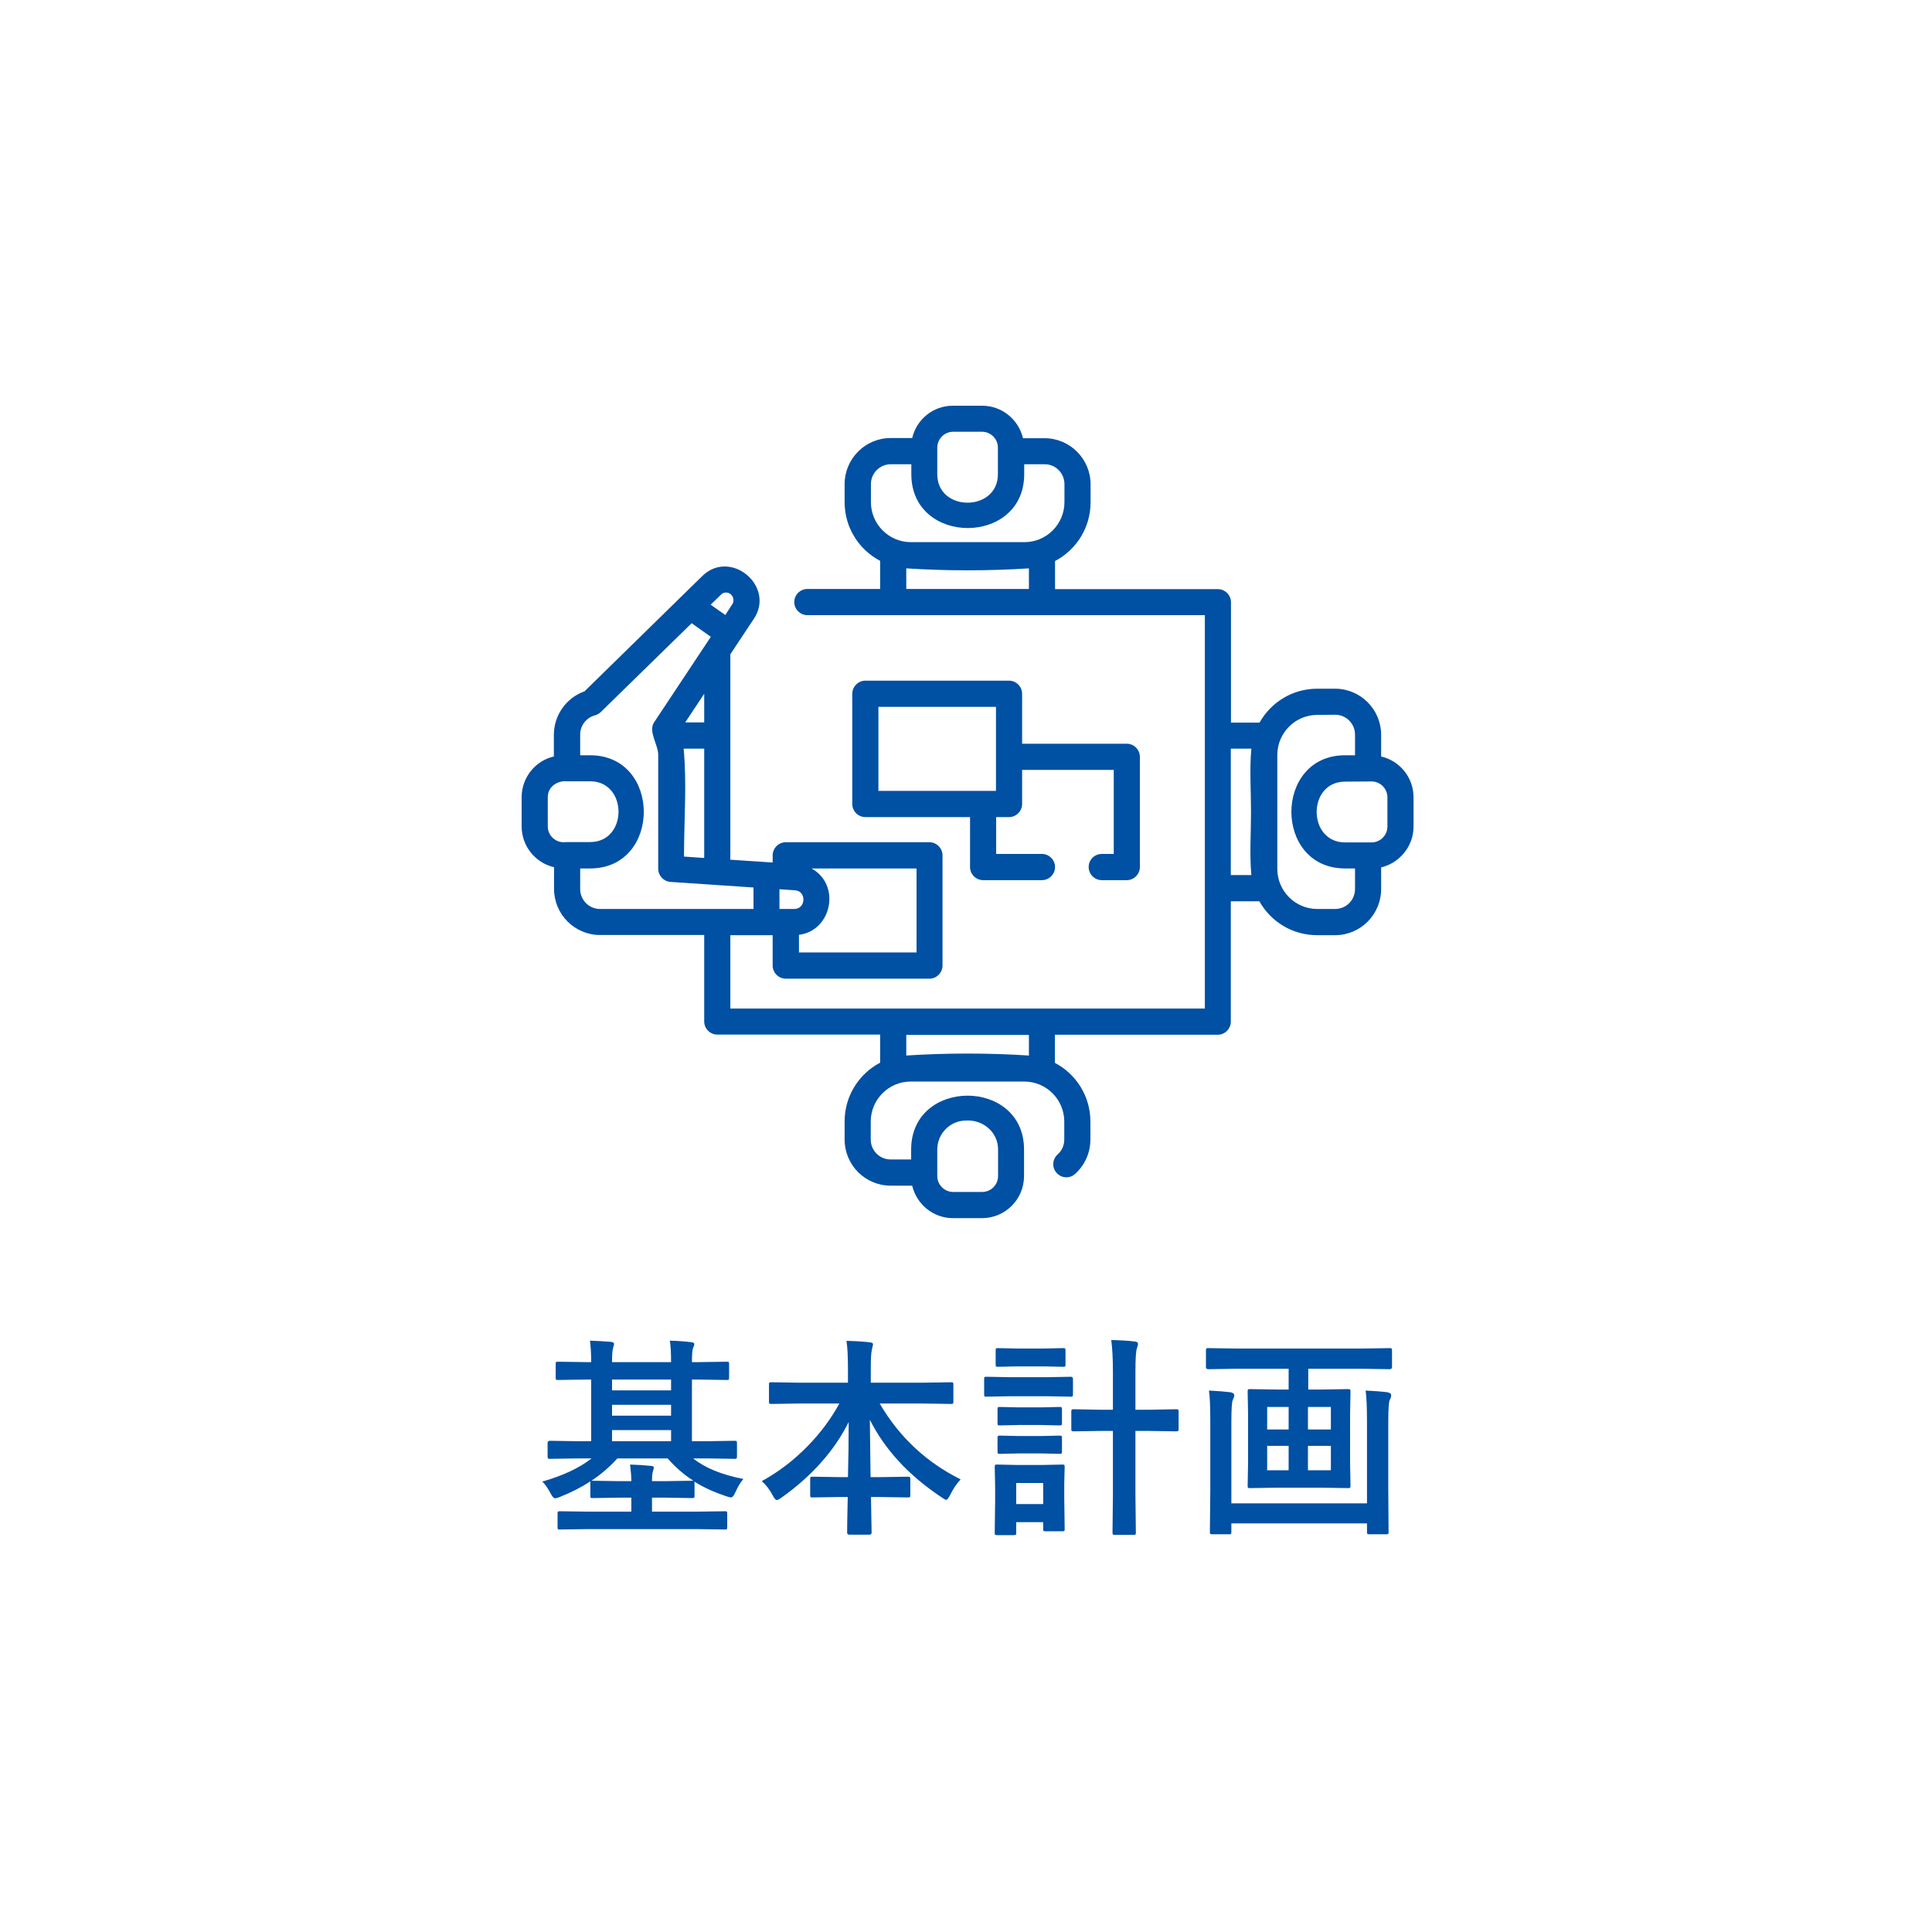 <svg
 xmlns="http://www.w3.org/2000/svg"
 xmlns:xlink="http://www.w3.org/1999/xlink" viewBox="0 0 200 200">
<path fill-rule="evenodd"  fill-opacity="0" opacity="0.651" fill="rgb(255, 255, 255)"
 d="M100.000,-0.000 C155.228,-0.000 200.000,44.772 200.000,100.000 C200.000,155.228 155.228,200.000 100.000,200.000 C44.772,200.000 -0.000,155.228 -0.000,100.000 C-0.000,44.772 44.772,-0.000 100.000,-0.000 Z"/>
<path fill-rule="evenodd"  fill="rgb(0, 80, 163)"
 d="M143.853,141.738 L141.060,141.695 L135.431,141.695 L135.431,143.843 L136.773,143.843 L139.545,143.800 C139.674,143.800 139.749,143.818 139.770,143.854 C139.792,143.883 139.803,143.954 139.803,144.069 L139.760,146.443 L139.760,151.438 L139.803,153.801 C139.803,153.916 139.790,153.986 139.765,154.011 C139.740,154.036 139.667,154.048 139.545,154.048 L136.773,154.005 L132.165,154.005 L129.394,154.048 C129.279,154.048 129.211,154.034 129.189,154.005 C129.168,153.977 129.157,153.909 129.157,153.801 L129.200,151.438 L129.200,146.443 L129.157,144.069 C129.157,143.940 129.171,143.861 129.200,143.832 C129.222,143.811 129.286,143.800 129.394,143.800 L132.165,143.843 L133.400,143.843 L133.400,141.695 L127.879,141.695 L125.086,141.738 C124.921,141.738 124.839,141.666 124.839,141.523 L124.839,139.826 C124.839,139.697 124.853,139.618 124.882,139.589 C124.910,139.568 124.978,139.557 125.086,139.557 L127.879,139.600 L141.060,139.600 L143.853,139.557 C143.974,139.557 144.046,139.575 144.067,139.611 C144.089,139.640 144.100,139.711 144.100,139.826 L144.100,141.523 C144.100,141.666 144.017,141.738 143.853,141.738 ZM135.398,152.201 L137.772,152.201 L137.772,149.676 L135.398,149.676 L135.398,152.201 ZM133.400,145.648 L131.177,145.648 L131.177,147.979 L133.400,147.979 L133.400,145.648 ZM133.400,149.676 L131.177,149.676 L131.177,152.201 L133.400,152.201 L133.400,149.676 ZM135.398,147.979 L137.772,147.979 L137.772,145.648 L135.398,145.648 L135.398,147.979 ZM121.740,148.172 L118.947,148.129 L117.540,148.129 L117.540,154.779 L117.583,158.624 C117.583,158.753 117.569,158.832 117.540,158.861 C117.519,158.882 117.461,158.893 117.368,158.893 L115.381,158.893 C115.281,158.893 115.220,158.875 115.198,158.839 C115.177,158.811 115.166,158.739 115.166,158.624 L115.209,154.800 L115.209,148.129 L113.974,148.129 L111.159,148.172 C111.030,148.172 110.955,148.158 110.934,148.129 C110.912,148.101 110.902,148.036 110.902,147.936 L110.902,146.153 C110.902,146.024 110.916,145.945 110.944,145.916 C110.973,145.895 111.045,145.884 111.159,145.884 L113.974,145.938 L115.209,145.938 L115.209,142.039 C115.209,140.664 115.152,139.557 115.037,138.719 C116.018,138.741 116.824,138.791 117.454,138.870 C117.691,138.891 117.809,138.974 117.809,139.117 C117.809,139.174 117.794,139.249 117.766,139.342 C117.730,139.450 117.708,139.521 117.701,139.557 C117.594,139.801 117.540,140.614 117.540,141.996 L117.540,145.938 L118.947,145.938 L121.740,145.884 C121.869,145.884 121.948,145.902 121.977,145.938 C121.998,145.967 122.009,146.038 122.009,146.153 L122.009,147.936 C122.009,148.051 121.991,148.119 121.955,148.140 C121.927,148.162 121.855,148.172 121.740,148.172 ZM110.859,144.584 L108.495,144.541 L104.456,144.541 L102.125,144.584 C102.003,144.584 101.932,144.570 101.910,144.541 C101.889,144.506 101.878,144.434 101.878,144.327 L101.878,142.758 C101.878,142.644 101.892,142.576 101.921,142.554 C101.950,142.533 102.018,142.522 102.125,142.522 L104.456,142.565 L108.495,142.565 L110.859,142.522 C111.002,142.522 111.073,142.601 111.073,142.758 L111.073,144.327 C111.073,144.448 111.059,144.524 111.030,144.552 C111.009,144.574 110.952,144.584 110.859,144.584 ZM110.042,141.491 L108.055,141.448 L105.305,141.448 L103.307,141.491 C103.192,141.491 103.124,141.476 103.103,141.448 C103.081,141.419 103.070,141.355 103.070,141.254 L103.070,139.793 C103.070,139.679 103.085,139.611 103.113,139.589 C103.142,139.568 103.206,139.557 103.307,139.557 L105.305,139.600 L108.055,139.600 L110.042,139.557 C110.171,139.557 110.246,139.572 110.268,139.600 C110.289,139.629 110.300,139.693 110.300,139.793 L110.300,141.254 C110.300,141.369 110.286,141.437 110.257,141.458 C110.228,141.480 110.157,141.491 110.042,141.491 ZM98.371,154.736 C98.192,155.087 98.053,155.262 97.952,155.262 C97.874,155.262 97.720,155.180 97.491,155.015 C94.082,152.752 91.600,150.070 90.046,146.969 C90.046,147.012 90.071,148.992 90.121,152.910 L91.260,152.910 L93.967,152.867 C94.096,152.867 94.171,152.881 94.193,152.910 C94.221,152.938 94.236,153.003 94.236,153.103 L94.236,154.779 C94.236,154.886 94.221,154.953 94.193,154.978 C94.164,155.003 94.089,155.015 93.967,155.015 L91.260,154.972 L90.164,154.972 C90.171,155.710 90.186,156.551 90.207,157.497 C90.222,158.170 90.229,158.553 90.229,158.646 C90.229,158.796 90.146,158.872 89.982,158.872 L87.941,158.872 C87.776,158.872 87.694,158.796 87.694,158.646 C87.694,158.087 87.715,156.863 87.758,154.972 L86.813,154.972 L84.106,155.015 C83.991,155.015 83.923,155.001 83.902,154.972 C83.880,154.944 83.869,154.879 83.869,154.779 L83.869,153.103 C83.869,152.989 83.884,152.920 83.912,152.899 C83.941,152.877 84.005,152.867 84.106,152.867 L86.813,152.910 L87.780,152.910 C87.830,151.033 87.855,149.132 87.855,147.206 C86.379,150.170 84.070,152.774 80.926,155.015 C80.683,155.194 80.511,155.284 80.410,155.284 C80.296,155.284 80.156,155.123 79.991,154.800 C79.669,154.192 79.290,153.701 78.853,153.329 C80.564,152.398 82.143,151.195 83.590,149.719 C84.929,148.351 86.029,146.876 86.888,145.293 L82.656,145.293 L79.841,145.336 C79.726,145.336 79.658,145.322 79.637,145.293 C79.615,145.265 79.605,145.200 79.605,145.100 L79.605,143.328 C79.605,143.213 79.619,143.145 79.648,143.124 C79.676,143.102 79.741,143.091 79.841,143.091 L82.656,143.134 L87.780,143.134 L87.780,141.663 C87.780,140.424 87.729,139.471 87.629,138.805 C88.574,138.827 89.380,138.877 90.046,138.956 C90.268,138.977 90.379,139.049 90.379,139.170 C90.379,139.199 90.336,139.392 90.250,139.750 C90.179,140.066 90.143,140.682 90.143,141.598 L90.143,143.134 L95.621,143.134 L98.457,143.091 C98.572,143.091 98.640,143.106 98.661,143.134 C98.683,143.163 98.694,143.227 98.694,143.328 L98.694,145.100 C98.694,145.215 98.679,145.283 98.651,145.304 C98.622,145.326 98.558,145.336 98.457,145.336 L95.621,145.293 L91.067,145.293 C93.079,148.745 95.872,151.363 99.446,153.146 C99.044,153.569 98.686,154.099 98.371,154.736 ZM76.957,153.103 C76.671,153.425 76.392,153.887 76.120,154.489 C75.962,154.840 75.815,155.015 75.679,155.015 C75.579,155.015 75.411,154.972 75.174,154.886 C73.914,154.471 72.814,153.966 71.876,153.372 C71.891,153.400 71.898,153.450 71.898,153.522 L71.898,154.843 C71.898,154.951 71.885,155.017 71.860,155.042 C71.835,155.067 71.765,155.080 71.651,155.080 L68.879,155.037 L67.494,155.037 L67.494,156.487 L72.070,156.487 L75.045,156.444 C75.160,156.444 75.228,156.458 75.249,156.487 C75.271,156.515 75.282,156.580 75.282,156.680 L75.282,158.098 C75.282,158.213 75.267,158.281 75.239,158.302 C75.210,158.324 75.146,158.334 75.045,158.334 L72.070,158.291 L60.909,158.291 L57.965,158.334 C57.851,158.334 57.779,158.320 57.750,158.291 C57.729,158.263 57.718,158.198 57.718,158.098 L57.718,156.680 C57.718,156.573 57.732,156.507 57.761,156.481 C57.790,156.456 57.858,156.444 57.965,156.444 L60.909,156.487 L65.356,156.487 L65.356,155.037 L64.121,155.037 L61.349,155.080 C61.227,155.080 61.156,155.065 61.134,155.037 C61.120,155.015 61.113,154.951 61.113,154.843 L61.113,153.350 C60.203,153.952 59.161,154.485 57.987,154.951 C57.757,155.051 57.582,155.101 57.460,155.101 C57.331,155.101 57.185,154.947 57.020,154.639 C56.712,154.052 56.418,153.629 56.139,153.372 C58.273,152.763 59.974,151.964 61.242,150.976 L59.663,150.976 L56.913,151.019 C56.805,151.019 56.741,151.001 56.719,150.965 C56.698,150.937 56.687,150.865 56.687,150.750 L56.687,149.386 C56.687,149.229 56.762,149.150 56.913,149.150 L59.663,149.193 L61.199,149.193 L61.199,142.812 L60.672,142.812 L57.772,142.855 C57.650,142.855 57.579,142.841 57.557,142.812 C57.536,142.783 57.525,142.719 57.525,142.619 L57.525,141.201 C57.525,141.086 57.539,141.018 57.568,140.997 C57.596,140.975 57.664,140.964 57.772,140.964 L60.672,141.007 L61.199,141.007 C61.199,140.141 61.156,139.400 61.070,138.784 C61.772,138.805 62.509,138.848 63.283,138.913 C63.476,138.941 63.573,139.016 63.573,139.138 C63.573,139.167 63.537,139.307 63.465,139.557 C63.394,139.750 63.358,140.234 63.358,141.007 L69.470,141.007 C69.470,140.033 69.427,139.292 69.341,138.784 C70.143,138.805 70.884,138.859 71.565,138.945 C71.772,138.966 71.876,139.031 71.876,139.138 C71.876,139.224 71.830,139.371 71.737,139.579 C71.665,139.750 71.629,140.227 71.629,141.007 L72.317,141.007 L75.239,140.964 C75.353,140.964 75.421,140.979 75.443,141.007 C75.464,141.036 75.475,141.100 75.475,141.201 L75.475,142.619 C75.475,142.733 75.461,142.801 75.432,142.823 C75.411,142.844 75.346,142.855 75.239,142.855 L72.317,142.812 L71.629,142.812 L71.629,149.193 L73.305,149.193 L76.055,149.150 C76.170,149.150 76.238,149.164 76.259,149.193 C76.281,149.222 76.291,149.286 76.291,149.386 L76.291,150.750 C76.291,150.872 76.279,150.948 76.254,150.976 C76.229,151.005 76.163,151.019 76.055,151.019 L73.305,150.976 L71.758,150.976 C72.976,151.957 74.709,152.666 76.957,153.103 ZM69.470,142.812 L63.358,142.812 L63.358,143.929 L69.470,143.929 L69.470,142.812 ZM69.470,145.422 L63.358,145.422 L63.358,146.550 L69.470,146.550 L69.470,145.422 ZM69.470,148.043 L63.358,148.043 L63.358,149.193 L69.470,149.193 L69.470,148.043 ZM69.116,150.976 L63.906,150.976 C63.111,151.857 62.215,152.627 61.220,153.286 L61.349,153.286 L64.121,153.329 L65.356,153.329 C65.356,152.885 65.313,152.312 65.227,151.610 C65.936,151.631 66.666,151.678 67.418,151.749 C67.597,151.764 67.687,151.828 67.687,151.943 C67.687,151.986 67.658,152.097 67.601,152.276 C67.529,152.441 67.494,152.791 67.494,153.329 L68.879,153.329 L71.651,153.286 L71.780,153.286 C70.806,152.663 69.918,151.893 69.116,150.976 ZM109.666,147.560 L107.818,147.517 L105.380,147.517 L103.511,147.560 C103.389,147.560 103.318,147.546 103.296,147.517 C103.275,147.489 103.264,147.424 103.264,147.324 L103.264,145.884 C103.264,145.770 103.278,145.702 103.307,145.680 C103.335,145.659 103.403,145.648 103.511,145.648 L105.380,145.691 L107.818,145.691 L109.666,145.648 C109.795,145.648 109.870,145.662 109.892,145.691 C109.920,145.720 109.935,145.784 109.935,145.884 L109.935,147.324 C109.935,147.438 109.917,147.506 109.881,147.528 C109.852,147.549 109.781,147.560 109.666,147.560 ZM109.935,150.267 C109.935,150.382 109.917,150.450 109.881,150.471 C109.852,150.493 109.781,150.503 109.666,150.503 L107.818,150.460 L105.380,150.460 L103.511,150.503 C103.389,150.503 103.318,150.489 103.296,150.460 C103.275,150.432 103.264,150.367 103.264,150.267 L103.264,148.849 C103.264,148.735 103.278,148.666 103.307,148.645 C103.335,148.624 103.403,148.613 103.511,148.613 L105.380,148.656 L107.818,148.656 L109.666,148.613 C109.795,148.613 109.870,148.627 109.892,148.656 C109.920,148.684 109.935,148.749 109.935,148.849 L109.935,150.267 ZM102.974,151.857 C102.974,151.735 102.992,151.664 103.027,151.642 C103.056,151.621 103.128,151.610 103.242,151.610 L105.240,151.653 L107.947,151.653 L109.967,151.610 C110.089,151.610 110.160,151.624 110.182,151.653 C110.203,151.682 110.214,151.749 110.214,151.857 L110.171,153.543 L110.171,155.112 L110.214,158.281 C110.214,158.395 110.200,158.463 110.171,158.485 C110.142,158.506 110.074,158.517 109.967,158.517 L108.227,158.517 C108.112,158.517 108.044,158.503 108.023,158.474 C108.001,158.445 107.990,158.381 107.990,158.281 L107.990,157.572 L105.197,157.572 L105.197,158.667 C105.197,158.789 105.183,158.861 105.154,158.882 C105.126,158.904 105.058,158.915 104.950,158.915 L103.242,158.915 C103.113,158.915 103.035,158.900 103.006,158.872 C102.985,158.843 102.974,158.775 102.974,158.667 L103.017,155.370 L103.017,153.919 L102.974,151.857 ZM105.197,155.703 L107.990,155.703 L107.990,153.522 L105.197,153.522 L105.197,155.703 ZM125.150,143.951 C126.045,143.994 126.779,144.051 127.353,144.123 C127.632,144.166 127.771,144.277 127.771,144.456 C127.771,144.556 127.721,144.710 127.621,144.917 C127.521,145.082 127.471,145.845 127.471,147.206 L127.471,155.627 L141.511,155.627 L141.511,147.163 C141.511,145.702 141.464,144.631 141.371,143.951 C142.309,143.994 143.054,144.051 143.605,144.123 C143.878,144.166 144.014,144.277 144.014,144.456 C144.014,144.599 143.971,144.739 143.885,144.874 C143.770,145.046 143.713,145.816 143.713,147.184 L143.713,154.199 L143.745,158.582 C143.745,158.696 143.731,158.768 143.702,158.796 C143.681,158.818 143.616,158.829 143.509,158.829 L141.747,158.829 C141.632,158.829 141.564,158.811 141.543,158.775 C141.521,158.753 141.511,158.689 141.511,158.582 L141.511,157.701 L127.471,157.701 L127.471,158.582 C127.471,158.696 127.453,158.768 127.417,158.796 C127.395,158.818 127.331,158.829 127.224,158.829 L125.483,158.829 C125.369,158.829 125.301,158.811 125.279,158.775 C125.258,158.753 125.247,158.689 125.247,158.582 L125.290,154.242 L125.290,147.044 C125.290,145.576 125.243,144.545 125.150,143.951 Z"/>
<path fill-rule="evenodd"  fill="rgb(0, 80, 163)"
 d="M107.865,88.401 C108.605,88.401 109.218,89.016 109.218,89.757 C109.218,90.498 108.605,91.113 107.865,91.113 L101.770,91.113 C101.031,91.113 100.418,90.498 100.418,89.757 L100.418,84.585 L89.580,84.585 C88.840,84.585 88.227,83.970 88.227,83.229 L88.227,71.819 C88.227,71.078 88.840,70.463 89.580,70.463 L104.457,70.463 C105.196,70.463 105.809,71.078 105.809,71.819 L105.809,76.991 L116.647,76.991 C117.387,76.991 118.000,77.605 118.000,78.347 L118.000,89.757 C118.000,90.498 117.387,91.113 116.647,91.113 L114.051,91.113 C113.311,91.113 112.698,90.498 112.698,89.757 C112.698,88.997 113.311,88.401 114.051,88.401 L115.295,88.401 L115.295,79.703 L105.809,79.703 L105.809,83.229 C105.809,83.970 105.196,84.585 104.457,84.585 L103.122,84.585 L103.122,88.401 L107.865,88.401 ZM103.104,73.175 L90.932,73.175 L90.932,81.873 L103.104,81.873 L103.104,73.175 ZM142.976,89.793 L142.976,92.035 C142.976,94.657 140.848,96.809 138.215,96.809 L136.340,96.809 C133.779,96.809 131.543,95.399 130.371,93.301 L127.413,93.301 L127.413,105.760 C127.413,106.501 126.800,107.116 126.061,107.116 L109.200,107.116 L109.200,110.027 C111.382,111.167 112.878,113.463 112.878,116.103 L112.878,117.966 C112.878,119.322 112.301,120.624 111.292,121.528 C110.733,122.034 109.885,121.980 109.380,121.419 C108.875,120.859 108.929,120.009 109.488,119.503 C109.921,119.123 110.173,118.562 110.173,117.966 L110.173,116.103 C110.173,113.825 108.316,111.962 106.044,111.962 L94.268,111.962 C91.996,111.962 90.139,113.825 90.139,116.103 L90.139,117.966 C90.139,119.105 91.058,120.027 92.194,120.027 L94.322,120.027 L94.322,118.996 C94.322,111.564 106.008,111.564 106.008,118.996 L106.008,121.745 C106.008,124.150 104.060,126.103 101.662,126.103 L98.650,126.103 C96.594,126.103 94.881,124.656 94.430,122.739 L92.194,122.739 C89.580,122.739 87.434,120.606 87.434,117.966 L87.434,116.085 C87.434,113.445 88.930,111.148 91.112,110.009 L91.112,107.098 L74.251,107.098 C73.512,107.098 72.899,106.483 72.899,105.742 L72.899,96.791 L62.115,96.791 C59.500,96.791 57.354,94.657 57.354,92.017 L57.354,89.775 C55.425,89.323 54.000,87.605 54.000,85.544 L54.000,82.524 C54.000,80.481 55.425,78.745 57.336,78.311 L57.336,76.068 C57.336,74.043 58.617,72.235 60.510,71.566 L72.700,59.631 C75.622,56.774 80.292,60.680 78.038,64.062 L75.604,67.732 L75.604,88.997 L79.986,89.287 L79.986,88.545 C79.986,87.804 80.599,87.189 81.338,87.189 L96.216,87.189 C96.955,87.189 97.568,87.804 97.568,88.545 L97.568,99.955 C97.568,100.697 96.955,101.312 96.216,101.312 L81.338,101.312 C80.599,101.312 79.986,100.697 79.986,99.955 L79.986,96.809 L75.604,96.809 L75.604,104.404 L124.726,104.404 L124.726,63.682 L83.574,63.682 C82.835,63.682 82.222,63.067 82.222,62.326 C82.222,61.584 82.835,60.970 83.574,60.970 L91.112,60.970 L91.112,58.058 C88.930,56.919 87.434,54.623 87.434,51.983 L87.434,50.120 C87.434,47.498 89.562,45.346 92.194,45.346 L94.430,45.346 C94.881,43.411 96.612,41.983 98.668,42.001 L101.680,42.001 C103.736,42.001 105.449,43.448 105.900,45.364 L108.136,45.364 C110.751,45.364 112.896,47.498 112.896,50.138 L112.896,52.001 C112.896,54.641 111.400,56.937 109.218,58.076 L109.218,60.988 L126.079,60.988 C126.818,60.988 127.431,61.602 127.431,62.344 L127.431,74.803 L130.389,74.803 C131.561,72.705 133.797,71.295 136.358,71.295 L138.215,71.295 C140.830,71.295 142.976,73.428 142.976,76.068 L142.976,78.311 C144.905,78.763 146.330,80.481 146.330,82.542 L146.330,85.562 C146.330,87.605 144.887,89.341 142.976,89.793 ZM97.027,121.745 C97.027,122.649 97.767,123.390 98.668,123.390 L101.680,123.390 C102.581,123.390 103.321,122.649 103.321,121.745 L103.321,118.996 C103.321,117.188 101.752,115.904 100.021,115.995 C98.362,115.995 97.027,117.351 97.027,118.996 L97.027,121.745 ZM82.709,98.599 L94.881,98.599 L94.881,89.902 L84.007,89.902 C87.055,91.565 86.135,96.339 82.709,96.773 L82.709,98.599 ZM80.689,94.097 L82.222,94.097 C83.448,94.097 83.502,92.234 82.294,92.162 L80.689,92.053 L80.689,94.097 ZM56.705,82.524 L56.705,85.544 C56.705,86.448 57.444,87.189 58.346,87.189 L58.707,87.171 L61.087,87.171 C65.018,87.171 65.000,80.878 61.087,80.878 L58.707,80.878 C57.697,80.788 56.705,81.439 56.705,82.524 ZM75.802,62.561 C76.109,62.091 75.838,61.458 75.297,61.349 C75.135,61.331 74.864,61.313 74.612,61.584 L73.566,62.597 L75.081,63.664 L75.802,62.561 ZM78.002,94.097 L78.002,91.873 L69.400,91.294 C68.697,91.240 68.138,90.643 68.138,89.938 L68.138,78.130 C68.138,77.099 67.092,75.725 67.705,74.785 L73.584,65.924 L71.600,64.514 L62.187,73.718 C62.007,73.880 61.790,74.007 61.556,74.061 C60.672,74.314 60.059,75.128 60.059,76.050 L60.059,78.184 L61.087,78.184 C68.499,78.184 68.499,89.902 61.087,89.902 L60.059,89.902 L60.059,92.035 C60.059,93.174 60.979,94.097 62.115,94.097 L78.002,94.097 ZM70.771,77.497 C71.114,81.168 70.807,84.983 70.807,88.672 L72.899,88.817 L72.899,77.497 L70.771,77.497 ZM72.899,74.785 L72.899,71.819 L70.933,74.785 L72.899,74.785 ZM106.513,107.134 L93.817,107.134 L93.817,109.268 C97.947,108.997 102.365,108.997 106.513,109.268 L106.513,107.134 ZM93.817,60.970 L106.513,60.970 L106.513,58.836 C102.383,59.107 97.947,59.107 93.817,58.836 L93.817,60.970 ZM103.303,46.341 C103.303,45.437 102.563,44.695 101.662,44.695 L98.668,44.695 C97.767,44.695 97.027,45.437 97.027,46.341 L97.027,49.089 C97.027,53.031 103.303,53.013 103.303,49.089 L103.303,46.341 ZM110.192,51.983 L110.192,50.120 C110.192,48.981 109.272,48.059 108.154,48.059 L106.026,48.059 L106.026,49.089 C106.026,56.521 94.340,56.521 94.340,49.089 L94.340,48.059 L92.212,48.059 C91.076,48.059 90.157,48.981 90.157,50.120 L90.157,51.983 C90.157,54.261 92.014,56.123 94.286,56.123 L106.062,56.123 C108.334,56.123 110.192,54.261 110.192,51.983 ZM129.505,84.043 C129.505,81.873 129.343,79.649 129.541,77.497 L127.413,77.497 L127.413,90.589 L129.541,90.589 C129.343,88.437 129.505,86.195 129.505,84.043 ZM140.271,76.050 C140.271,74.911 139.351,73.989 138.215,73.989 L136.358,74.007 C134.086,74.007 132.228,75.870 132.228,78.148 L132.228,89.956 C132.228,92.234 134.086,94.097 136.358,94.097 L138.215,94.097 C139.351,94.097 140.271,93.174 140.271,92.035 L140.271,89.902 L139.243,89.902 C131.831,89.902 131.831,78.184 139.243,78.184 L140.271,78.184 L140.271,76.050 ZM143.625,82.542 C143.625,81.638 142.886,80.896 141.984,80.896 L139.243,80.915 C135.312,80.915 135.330,87.207 139.243,87.207 L141.984,87.207 C142.886,87.207 143.625,86.466 143.625,85.562 L143.625,82.542 Z"/>
</svg>

